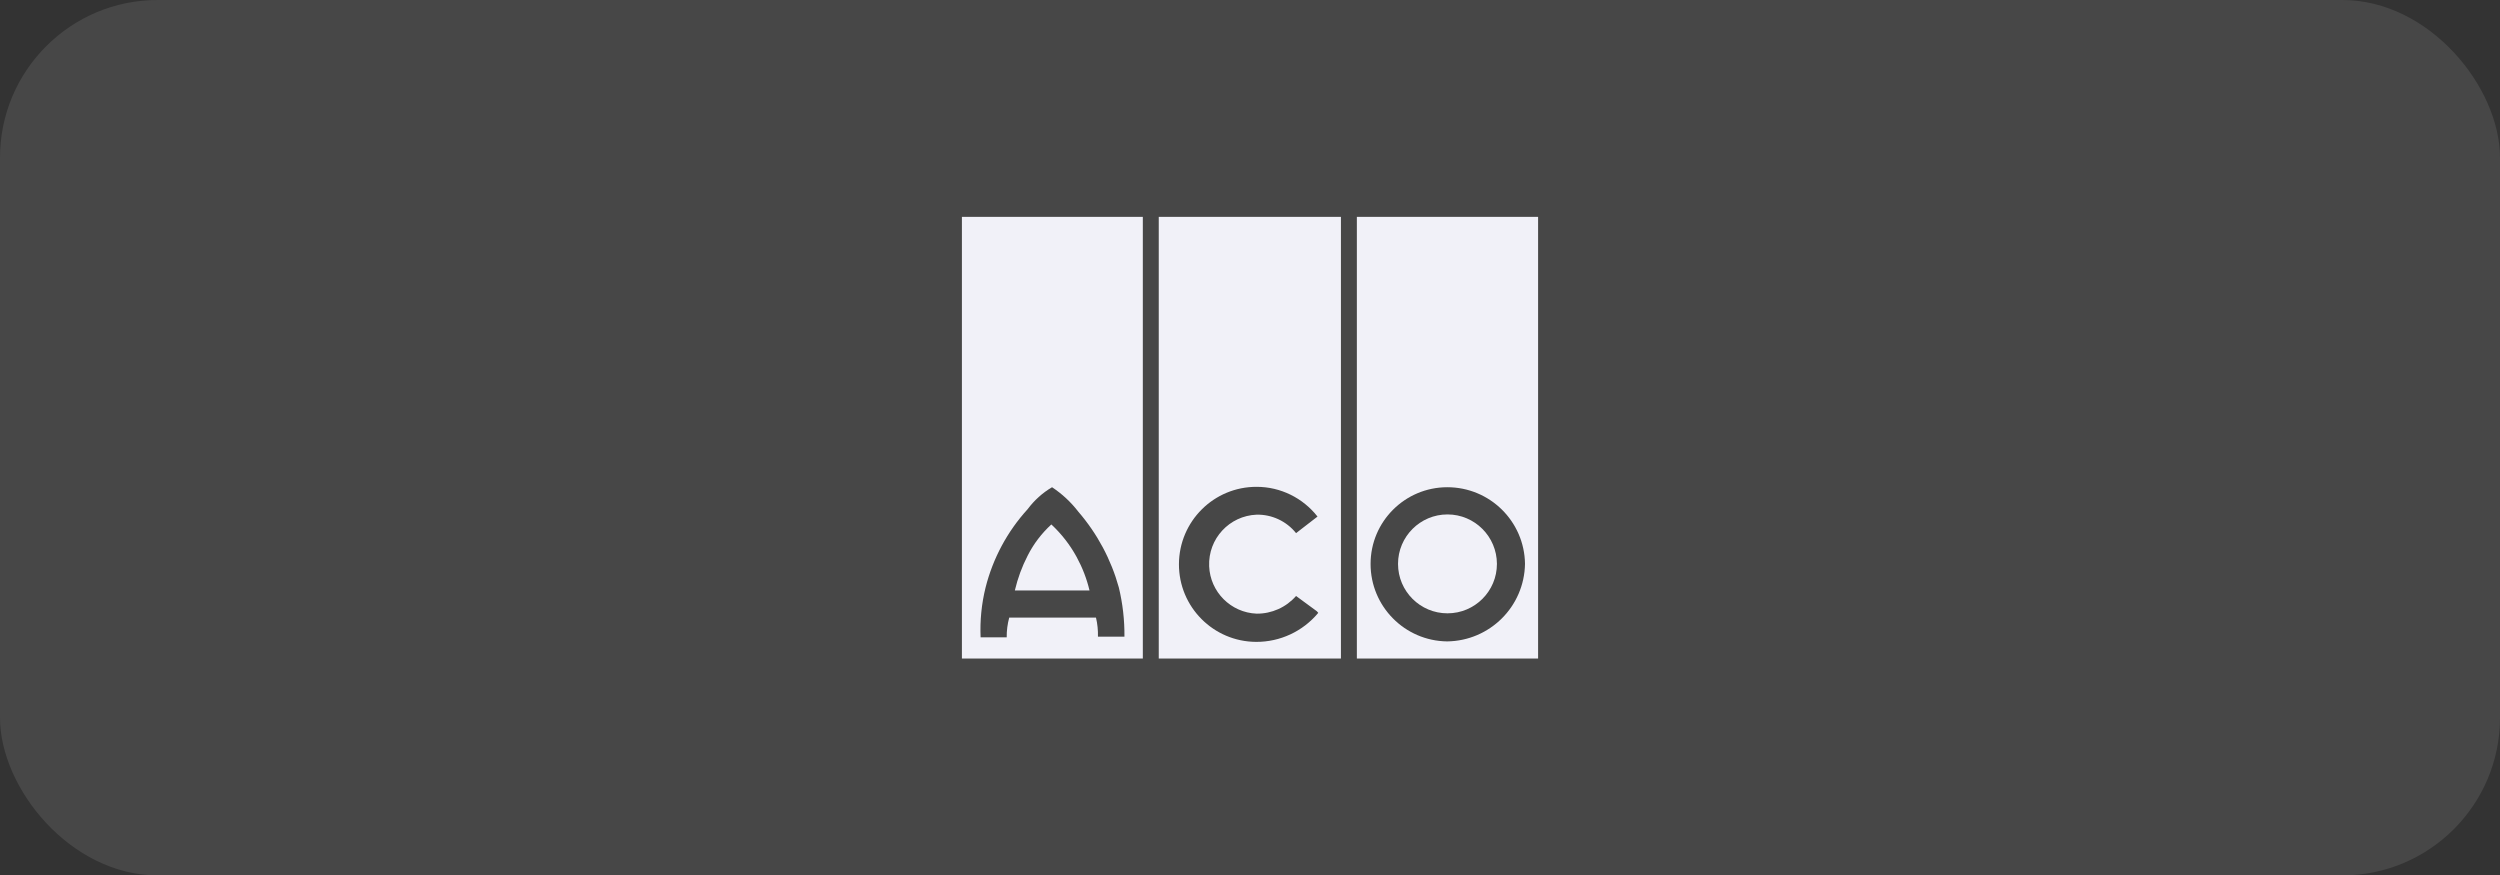 <?xml version="1.0" encoding="UTF-8"?>
<svg id="Ebene_2" data-name="Ebene 2" xmlns="http://www.w3.org/2000/svg" viewBox="0 0 317 111">
  <rect x="0" y="0" width="317" height="111" fill="#333333" stroke="none"/>
  <defs>
    <style>
      .cls-1 {
        fill: #f1f1f8;
      }

      .cls-1, .cls-2 {
        stroke-width: 0px;
      }

      .cls-2 {
        fill: #fff;
        isolation: isolate;
        opacity: .1;
      }
    </style>
  </defs>
  <g id="Ebene_1-2" data-name="Ebene 1">
    <g>
      <rect id="Rechteck_62" data-name="Rechteck 62" class="cls-2" width="317" height="111" rx="20" ry="20"/>
      <g>
        <path class="cls-1" d="m121.97,27.5v56h22.94V27.5h-22.94Zm17.25,53.23c.02-.81-.06-1.63-.25-2.42h-11c-.22.81-.33,1.66-.32,2.5h-3.31c-.09-2.12.12-4.25.63-6.31.93-3.7,2.76-7.11,5.33-9.93.84-1.13,1.89-2.08,3.1-2.79,1.27.84,2.39,1.88,3.32,3.09,2.41,2.79,4.17,6.08,5.15,9.63.49,2.04.73,4.13.71,6.23h-3.36Z"/>
        <path class="cls-1" d="m128.68,74.87h9.47c-.35-1.48-.9-2.9-1.63-4.24-.84-1.54-1.92-2.93-3.21-4.13-1.23,1.13-2.25,2.46-3,3.95-.72,1.39-1.26,2.87-1.62,4.39v.03Z"/>
        <path class="cls-1" d="m146.93,27.5v56h23.1V27.5h-23.1Zm20.2,50.24c-1.94,2.32-4.81,3.66-7.84,3.65-5.43-.02-9.82-4.43-9.8-9.86.02-5.43,4.43-9.82,9.86-9.8,3.01,0,5.85,1.4,7.71,3.77l-2.72,2.1c-1.21-1.51-3.06-2.38-5-2.34-3.47.14-6.16,3.06-6.02,6.53.13,3.27,2.75,5.89,6.02,6.02,1.91.02,3.74-.8,5-2.24l2.63,1.93.18.2-.02.04Z"/>
        <path class="cls-1" d="m172.05,27.5v56h22.98V27.5h-22.98Zm11.45,53.83c-5.38-.06-9.72-4.45-9.71-9.83,0-5.36,4.35-9.71,9.71-9.72,5.4-.01,9.8,4.32,9.87,9.72-.09,5.41-4.46,9.76-9.87,9.83Z"/>
        <path class="cls-1" d="m177.27,71.5c0-3.46,2.81-6.27,6.27-6.27,3.46,0,6.26,2.81,6.27,6.27,0,3.46-2.8,6.27-6.27,6.27-3.46,0-6.27-2.8-6.27-6.27,0,0,0,0,0,0Z"/>
      </g>
    </g>
  </g>
</svg>